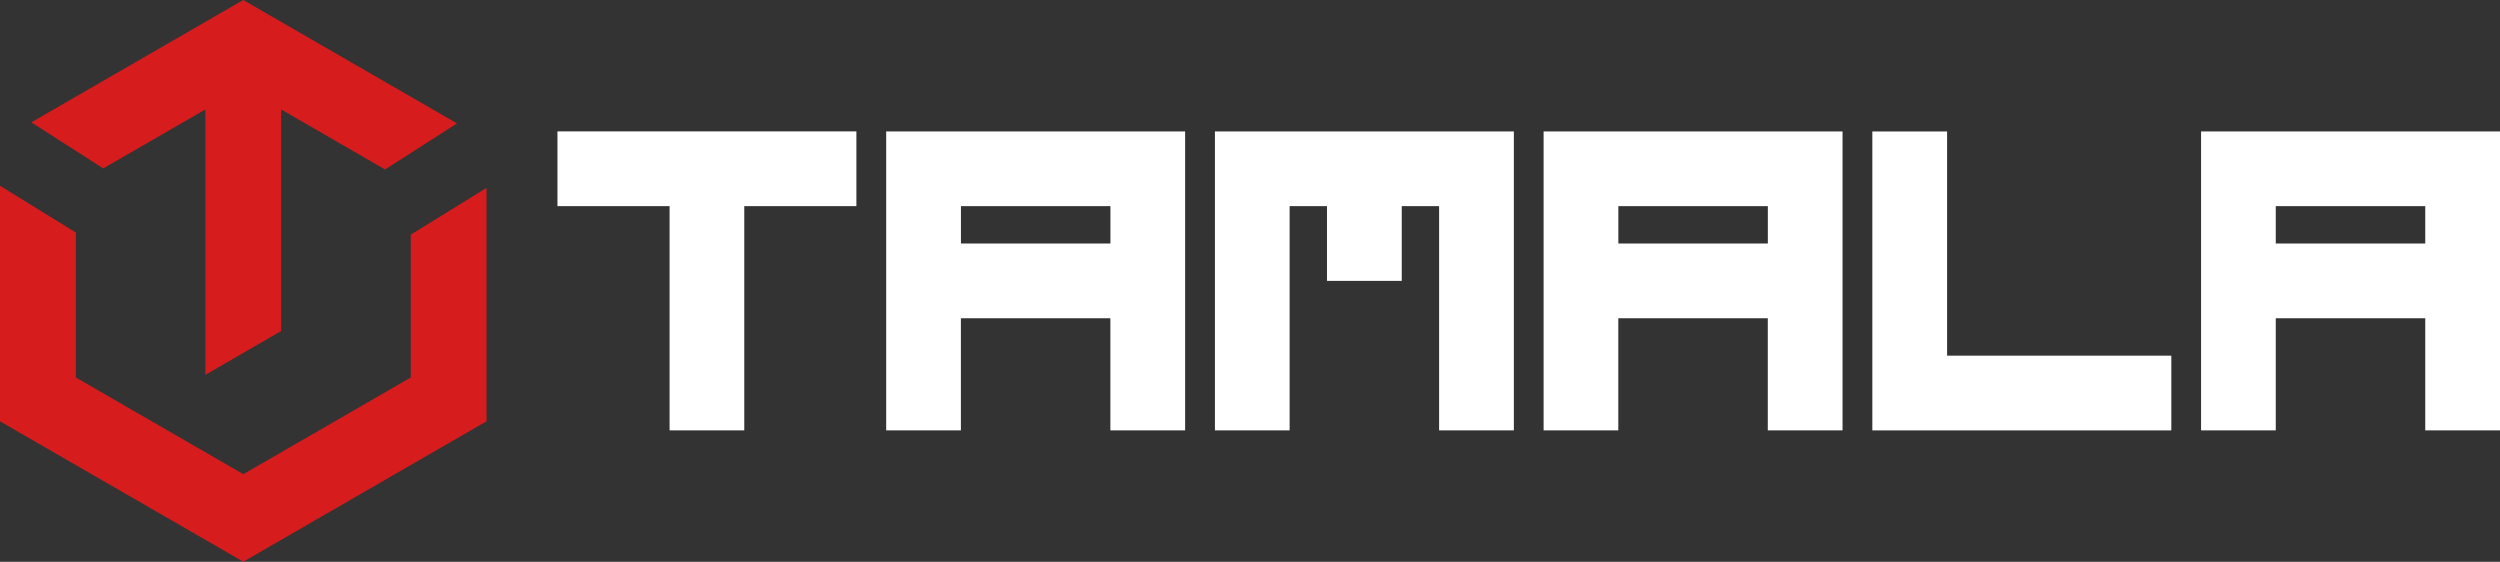 <?xml version="1.0" encoding="UTF-8"?>
<svg id="Vrstva_1" data-name="Vrstva 1" xmlns="http://www.w3.org/2000/svg" viewBox="0 0 489 109.89">
  <rect x="0" y="0" width="489" height="109.89" fill="#333333" stroke="none"/>
  <defs>
    <style>
      .cls-1 {
        fill: #fff;
      }

      .cls-2 {
        fill: #d71c1d;
      }
    </style>
  </defs>
  <g>
    <path class="cls-1" d="M130.97,84.18v-43.86h-21.93v-14.62h58.47v14.62h-21.93v43.86h-14.62Z"/>
    <path class="cls-1" d="M173.34,84.18V25.71h58.47v58.47h-14.62v-21.93h-29.24v21.93h-14.62ZM217.2,47.63v-7.31h-29.24v7.31h29.24Z"/>
    <path class="cls-1" d="M237.64,84.18V25.71h58.47v58.47h-14.62v-43.86h-7.31v14.62h-14.62v-14.62h-7.31v43.86h-14.62Z"/>
    <path class="cls-1" d="M301.93,84.18V25.71h58.47v58.47h-14.62v-21.93h-29.24v21.93h-14.62ZM345.79,47.63v-7.31h-29.24v7.31h29.24Z"/>
    <path class="cls-1" d="M366.23,84.18V25.71h14.62v43.86h43.86v14.62h-58.47Z"/>
    <path class="cls-1" d="M430.53,84.18V25.71h58.47v58.47h-14.62v-21.93h-29.24v21.93h-14.62ZM474.38,47.63v-7.31h-29.24v7.31h29.24Z"/>
  </g>
  <path class="cls-2" d="M0,82.41v-46.07s14.84,9.15,14.84,9.15v28.35l32.75,18.91,32.75-18.91v-27.94l14.83-9.15v45.65s-47.58,27.47-47.58,27.47L0,82.41ZM40.16,21.41l-19.97,11.53-14.06-9.01L47.58,0l41.8,24.14-14.06,9.01-20.33-11.74v43.34l-14.83,8.57V21.41Z"/>
</svg>